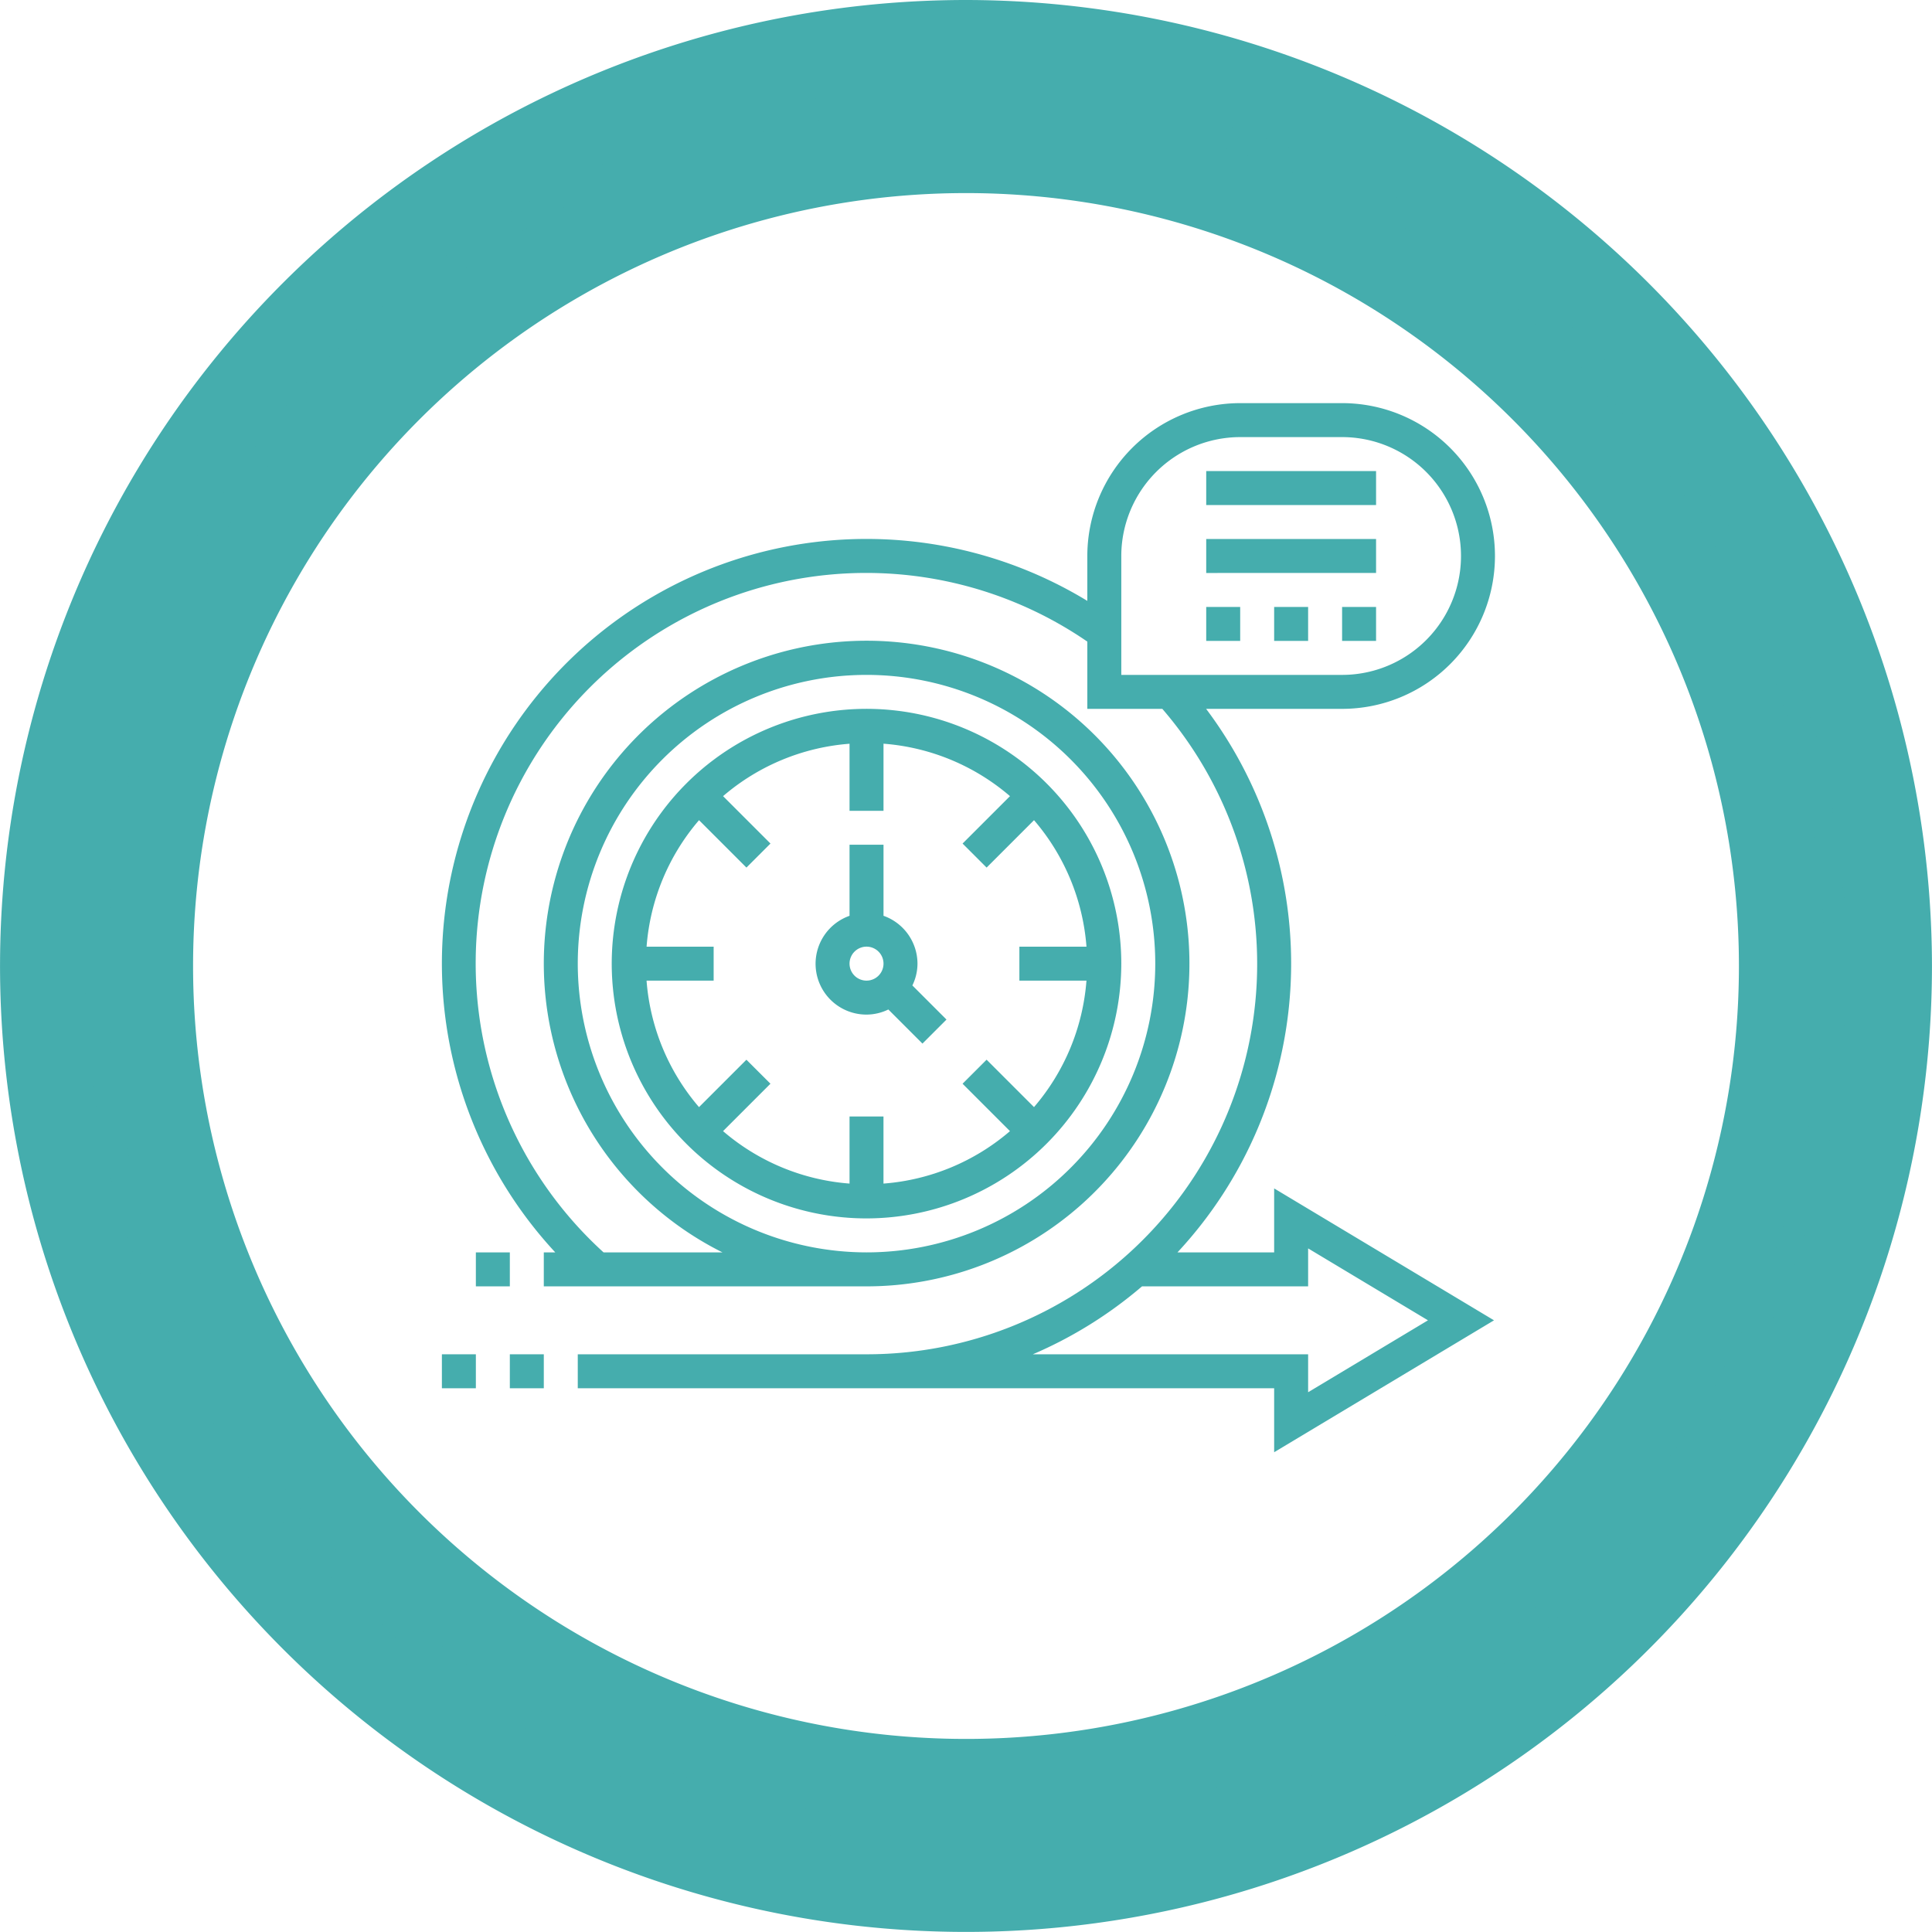 <svg xmlns="http://www.w3.org/2000/svg" width="249.21" height="249.21" viewBox="0 0 249.21 249.21">
  <g id="Group_223" data-name="Group 223" transform="translate(-99 -434)">
    <g id="Group_61" data-name="Group 61">
      <path id="Path_8" data-name="Path 8" d="M243.438,274.007a105.2,105.2,0,1,1-105.2,105.2,105.2,105.2,0,0,1,105.2-105.2m0-13.906a119.1,119.1,0,1,0,119.1,119.1,119.238,119.238,0,0,0-119.1-119.1Z" transform="translate(-19.833 179.399)" fill="#45adad" stroke="#45adad" stroke-width="11"/>
    </g>
    <g id="sprint" transform="translate(155 485)">
      <path id="Path_2557" data-name="Path 2557" d="M108.354,110.545H95.884a54.676,54.676,0,0,0,3.694-70.109h17.54a19.718,19.718,0,0,0,0-39.436H103.973A19.742,19.742,0,0,0,84.254,20.718v5.791a54.769,54.769,0,0,0-68.628,84.037H14.145v4.382H55.773a41.64,41.64,0,1,0-18.581-4.382H21.855a50.366,50.366,0,0,1,62.4-78.783v8.674h9.675a50.355,50.355,0,0,1-38.157,83.254H18.527v4.382h89.827v8.251l28.359-17.015-28.359-17.015ZM18.527,73.3a37.245,37.245,0,1,1,37.245,37.245A37.287,37.287,0,0,1,18.527,73.3ZM88.636,20.718A15.353,15.353,0,0,1,103.973,5.382h13.145a15.336,15.336,0,1,1,0,30.673H88.636Zm24.1,89.314,15.459,9.276-15.459,9.276v-4.894H77.228a54.85,54.85,0,0,0,14.083-8.764h21.425Z" fill="#45adad"/>
      <path id="Path_2558" data-name="Path 2558" d="M3,51H7.382v4.382H3Z" transform="translate(2.382 59.545)" fill="#45adad"/>
      <path id="Path_2559" data-name="Path 2559" d="M1,57H5.382v4.382H1Z" transform="translate(0 66.691)" fill="#45adad"/>
      <path id="Path_2560" data-name="Path 2560" d="M5,57H9.382v4.382H5Z" transform="translate(4.764 66.691)" fill="#45adad"/>
      <path id="Path_2561" data-name="Path 2561" d="M76.727,51.864A32.864,32.864,0,1,0,43.864,84.727,32.9,32.9,0,0,0,76.727,51.864ZM28.372,64.258l-6.115,6.115a28.325,28.325,0,0,1-6.766-16.316h8.654V49.675H15.494a28.319,28.319,0,0,1,6.766-16.316l6.115,6.115,3.1-3.1-6.115-6.115A28.325,28.325,0,0,1,41.673,23.5v8.65h4.382V23.494A28.319,28.319,0,0,1,62.37,30.259l-6.115,6.115,3.1,3.1,6.115-6.115a28.325,28.325,0,0,1,6.766,16.316H63.582v4.382h8.652A28.319,28.319,0,0,1,65.468,70.37l-6.115-6.115-3.1,3.1,6.115,6.115a28.325,28.325,0,0,1-16.316,6.766V71.582H41.673v8.652a28.319,28.319,0,0,1-16.316-6.766l6.115-6.115Z" transform="translate(11.909 21.436)" fill="#45adad"/>
      <path id="Path_2562" data-name="Path 2562" d="M29.573,48.909a6.465,6.465,0,0,0,2.815-.659l4.4,4.4,3.1-3.1-4.4-4.4a6.465,6.465,0,0,0,.659-2.815,6.564,6.564,0,0,0-4.382-6.17V27H27.382v9.167a6.557,6.557,0,0,0,2.191,12.742Zm0-8.764a2.191,2.191,0,1,1-2.191,2.191A2.195,2.195,0,0,1,29.573,40.145Z" transform="translate(26.2 30.964)" fill="#45adad"/>
      <path id="Path_2563" data-name="Path 2563" d="M46,5H67.909V9.382H46Z" transform="translate(53.591 4.764)" fill="#45adad"/>
      <path id="Path_2564" data-name="Path 2564" d="M46,9H67.909v4.382H46Z" transform="translate(53.591 9.527)" fill="#45adad"/>
      <path id="Path_2565" data-name="Path 2565" d="M54,13h4.382v4.382H54Z" transform="translate(63.118 14.291)" fill="#45adad"/>
      <path id="Path_2566" data-name="Path 2566" d="M50,13h4.382v4.382H50Z" transform="translate(58.354 14.291)" fill="#45adad"/>
      <path id="Path_2567" data-name="Path 2567" d="M46,13h4.382v4.382H46Z" transform="translate(53.591 14.291)" fill="#45adad"/>
    </g>
  </g>
</svg>
